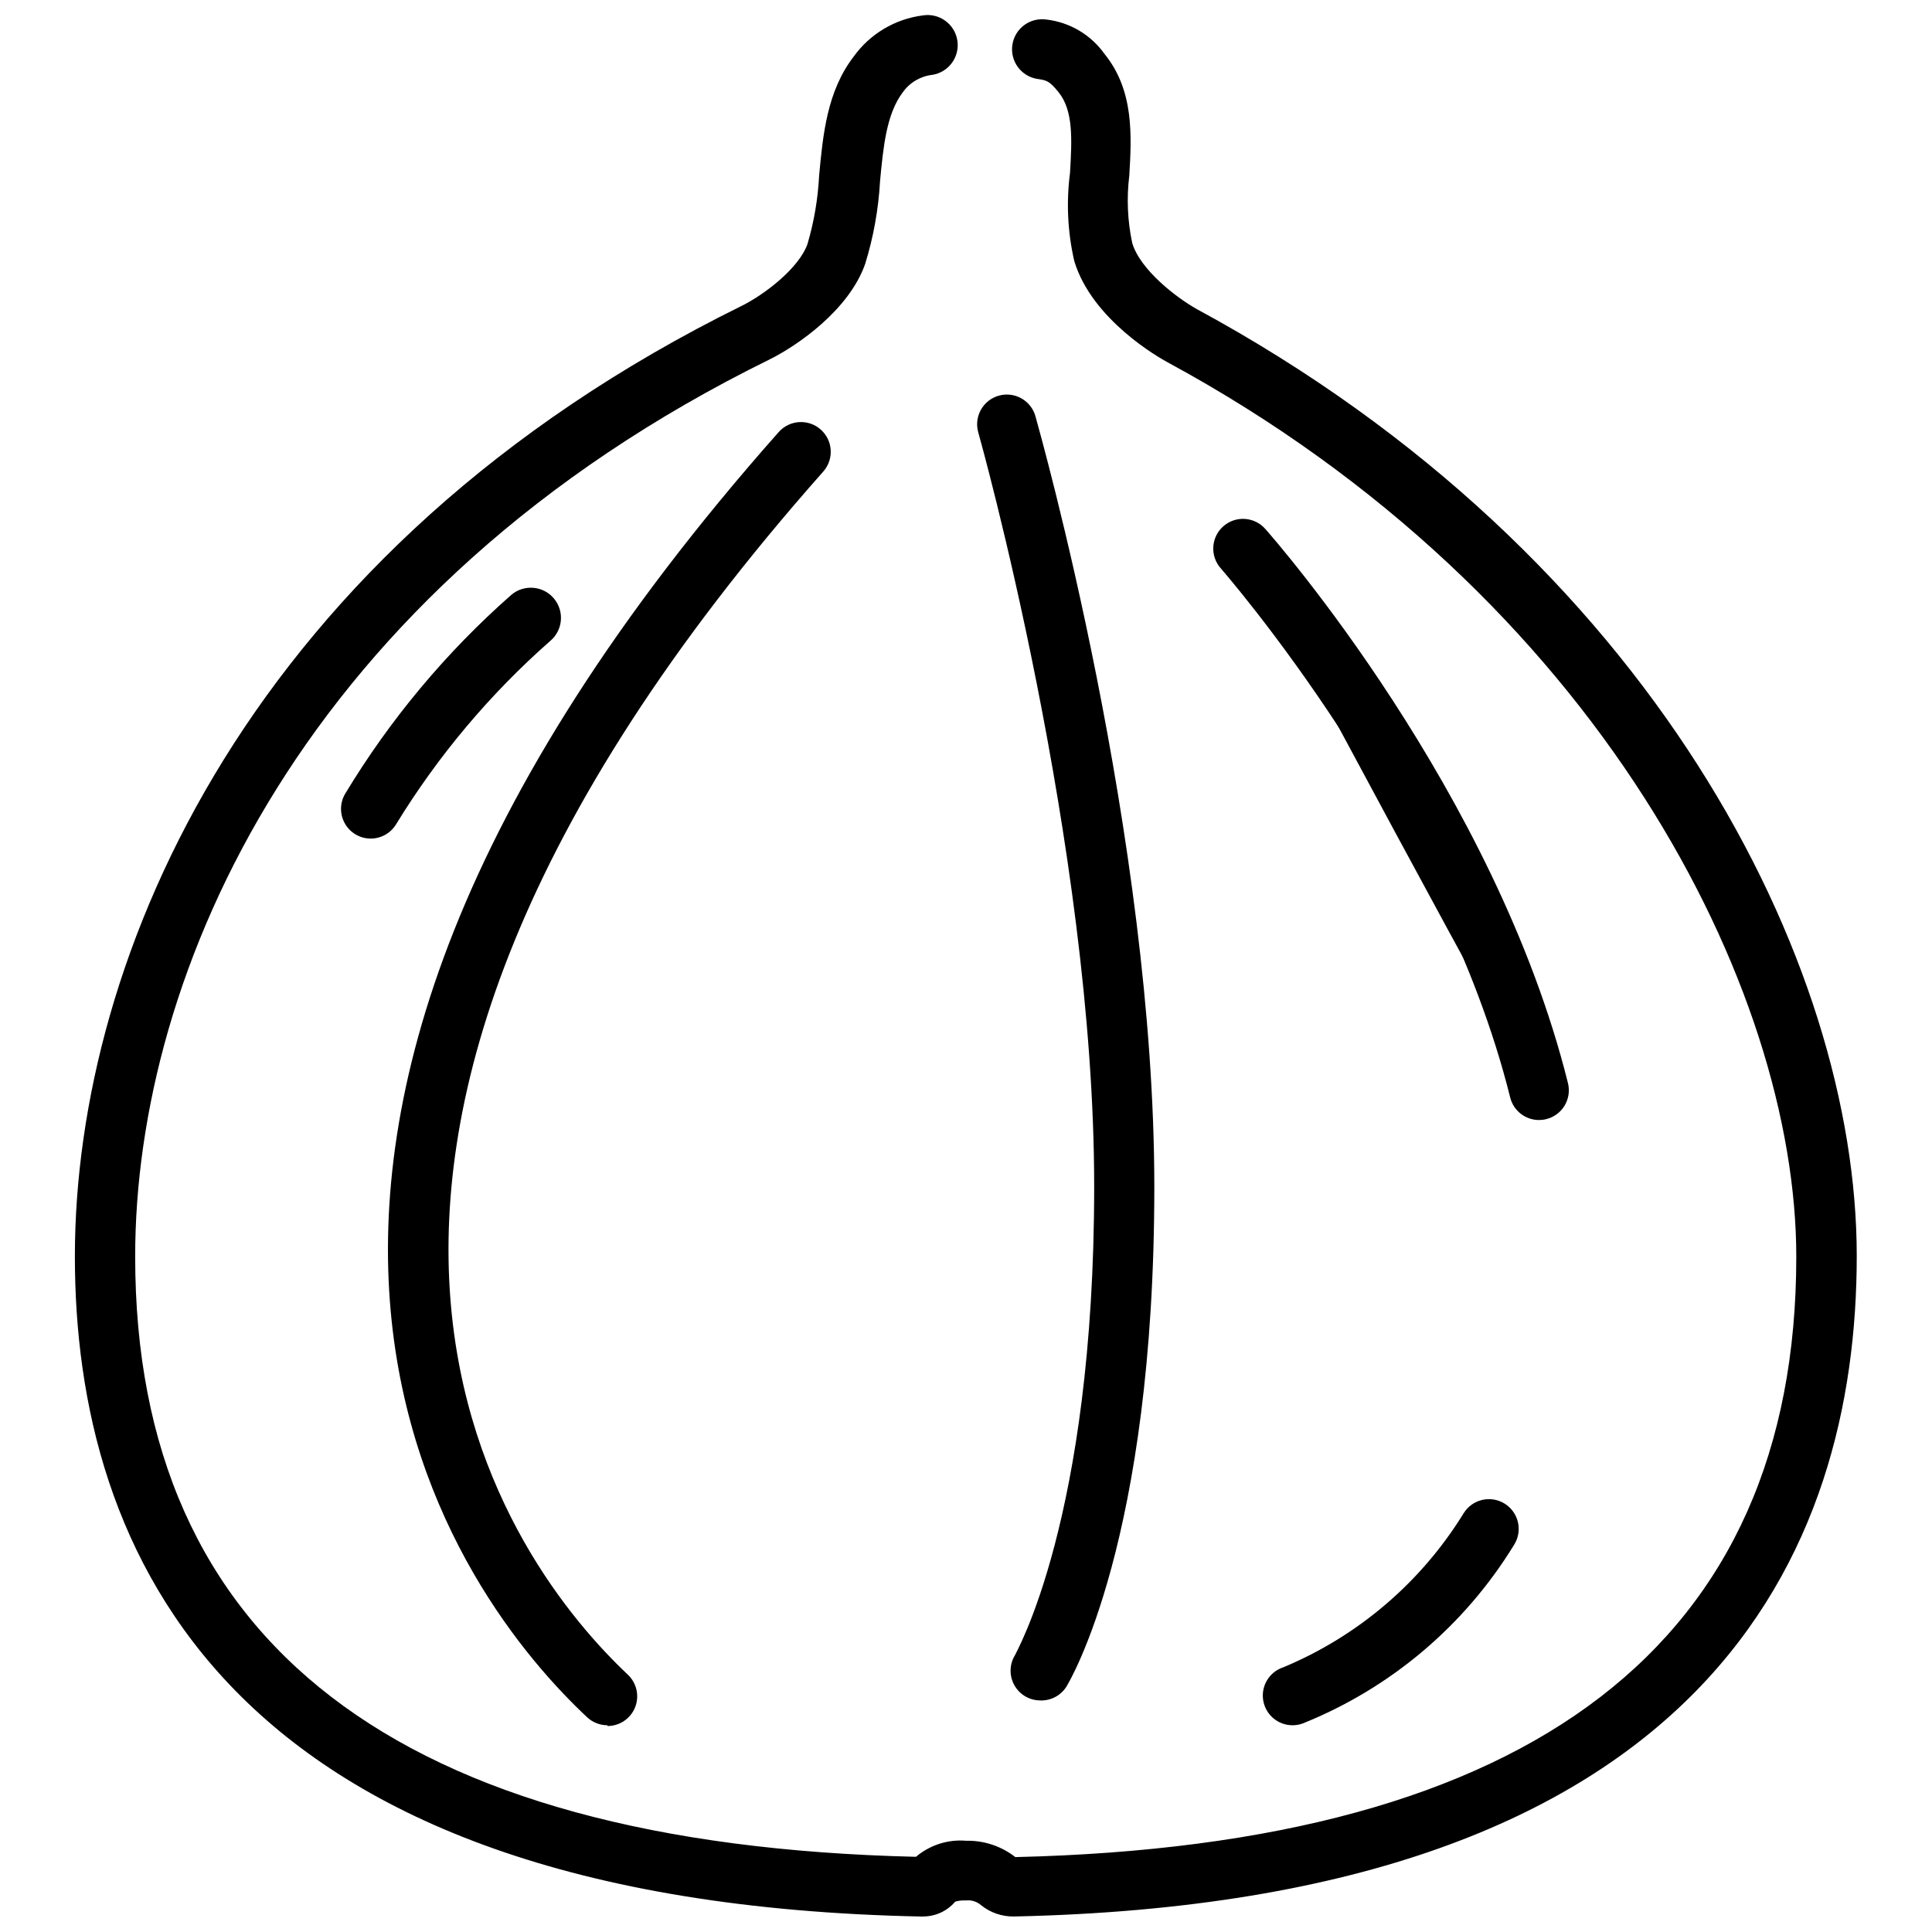 <?xml version="1.0" encoding="UTF-8"?>
<!-- The Best Svg Icon site in the world: iconSvg.co, Visit us! https://iconsvg.co -->
<svg width="800px" height="800px" version="1.1" viewBox="144 144 512 512" xmlns="http://www.w3.org/2000/svg">
 <defs>
  <clipPath id="a">
   <path d="m163 148.09h474v503.81h-474z"/>
  </clipPath>
 </defs>
 <g clip-path="url(#a)">
  <path d="m388.59 651.9h-0.395c-185.35-3.738-224.35-97.18-224.35-174.92 0-79.664 46.406-187.67 176.69-251.91 5.902-2.914 15.191-9.918 17.477-16.453l-0.004 0.004c1.73-5.894 2.762-11.969 3.07-18.105 1.023-10.98 2.125-22.355 9.133-31.488 4.328-6.039 10.973-10 18.34-10.941 4.348-0.707 8.445 2.246 9.152 6.594 0.707 4.348-2.246 8.445-6.594 9.148-3.168 0.352-6.031 2.043-7.871 4.644-4.328 5.746-5.156 14.445-6.023 23.617h0.004c-0.422 7.414-1.742 14.75-3.938 21.844-4.289 12.242-17.988 21.688-25.387 25.348-123.95 60.973-168.07 162.8-168.07 237.7 0 102.34 69.629 155.87 206.92 159.09 3.684-3.121 8.453-4.652 13.266-4.254 4.723-0.105 9.34 1.422 13.066 4.332 137.33-3.227 206.96-56.758 206.96-159.09 0-70.848-52.152-175.07-166.65-237.07-2.047-1.102-19.957-11.18-24.68-26.766-1.77-7.664-2.156-15.582-1.141-23.379 0.512-8.855 0.945-16.531-3.07-21.453-2.441-3.031-3.227-3.109-5.512-3.465v0.004c-4.348-0.652-7.344-4.707-6.691-9.055 0.652-4.348 4.707-7.344 9.055-6.691 6.172 0.727 11.746 4.031 15.352 9.094 7.871 9.684 7.203 21.688 6.574 32.316l-0.004-0.004c-0.727 5.945-0.461 11.973 0.789 17.832 2.164 7.164 11.809 14.523 17.082 17.477 120.84 65.418 174.92 173.18 174.92 250.92 0 77.734-38.852 171.14-223.37 175.07-3.176 0.047-6.269-1.023-8.738-3.031-1.086-0.934-2.512-1.375-3.934-1.219-0.969-0.059-1.941 0.047-2.875 0.316-2.129 2.504-5.254 3.941-8.539 3.934z"/>
 </g>
 <path d="m419.68 594.63c-2.852 0-5.481-1.547-6.867-4.039-1.391-2.488-1.324-5.535 0.176-7.965 0-0.316 20.98-35.895 20.98-124.26 0-90.254-30.426-198.77-30.742-199.87v0.004c-1.141-4.195 1.336-8.523 5.531-9.664 4.195-1.141 8.52 1.336 9.66 5.531 1.258 4.527 31.488 111.7 31.488 204.16 0 93.559-22.395 130.99-23.34 132.53v-0.004c-1.508 2.324-4.121 3.684-6.887 3.582z"/>
 <path d="m304.98 601.21c-2.004 0.004-3.934-0.758-5.394-2.125-32.156-30.109-123.59-143.7 50.773-340.58h0.004c2.891-3.262 7.875-3.562 11.137-0.672 3.262 2.894 3.562 7.879 0.668 11.141-164.96 186.25-81.355 290.95-51.797 318.82 2.359 2.211 3.129 5.641 1.941 8.645-1.191 3.008-4.102 4.981-7.332 4.973z"/>
 <path d="m242.2 366.23c-2.805-0.016-5.387-1.523-6.781-3.957-1.395-2.43-1.391-5.422 0.012-7.852 11.914-19.762 26.797-37.578 44.121-52.82 3.394-2.824 8.434-2.367 11.258 1.023 2.828 3.391 2.367 8.43-1.023 11.258-15.938 14.035-29.684 30.383-40.777 48.492-1.422 2.402-4.016 3.871-6.809 3.856z"/>
 <path d="m538.66 549.17c-12.188 19.914-30.438 35.391-52.074 44.164 0 0 57.859-53.453 52.074-44.164z"/>
 <path d="m486.59 601.21c-3.879 0.031-7.199-2.769-7.828-6.598-0.629-3.828 1.625-7.543 5.309-8.754 19.836-8.258 36.566-22.555 47.824-40.855 2.305-3.695 7.168-4.82 10.863-2.519 3.695 2.305 4.824 7.168 2.519 10.863-13.094 21.422-32.75 38.043-56.051 47.391-0.844 0.309-1.734 0.469-2.637 0.473z"/>
 <path d="m473.41 289.36s59.434 67.348 78.445 143.55c1.652 6.769-78.445-143.55-78.445-143.55z"/>
 <path d="m551.85 440.82c-3.621-0.004-6.769-2.473-7.637-5.984-18.266-73.484-76.164-139.57-76.715-140.24-2.879-3.262-2.57-8.242 0.691-11.121 3.258-2.879 8.238-2.57 11.117 0.688 2.481 2.793 60.969 69.59 80.215 146.85v0.004c0.512 2.031 0.195 4.18-0.883 5.977-1.078 1.793-2.828 3.086-4.863 3.586-0.629 0.16-1.277 0.238-1.926 0.238z"/>
</svg>